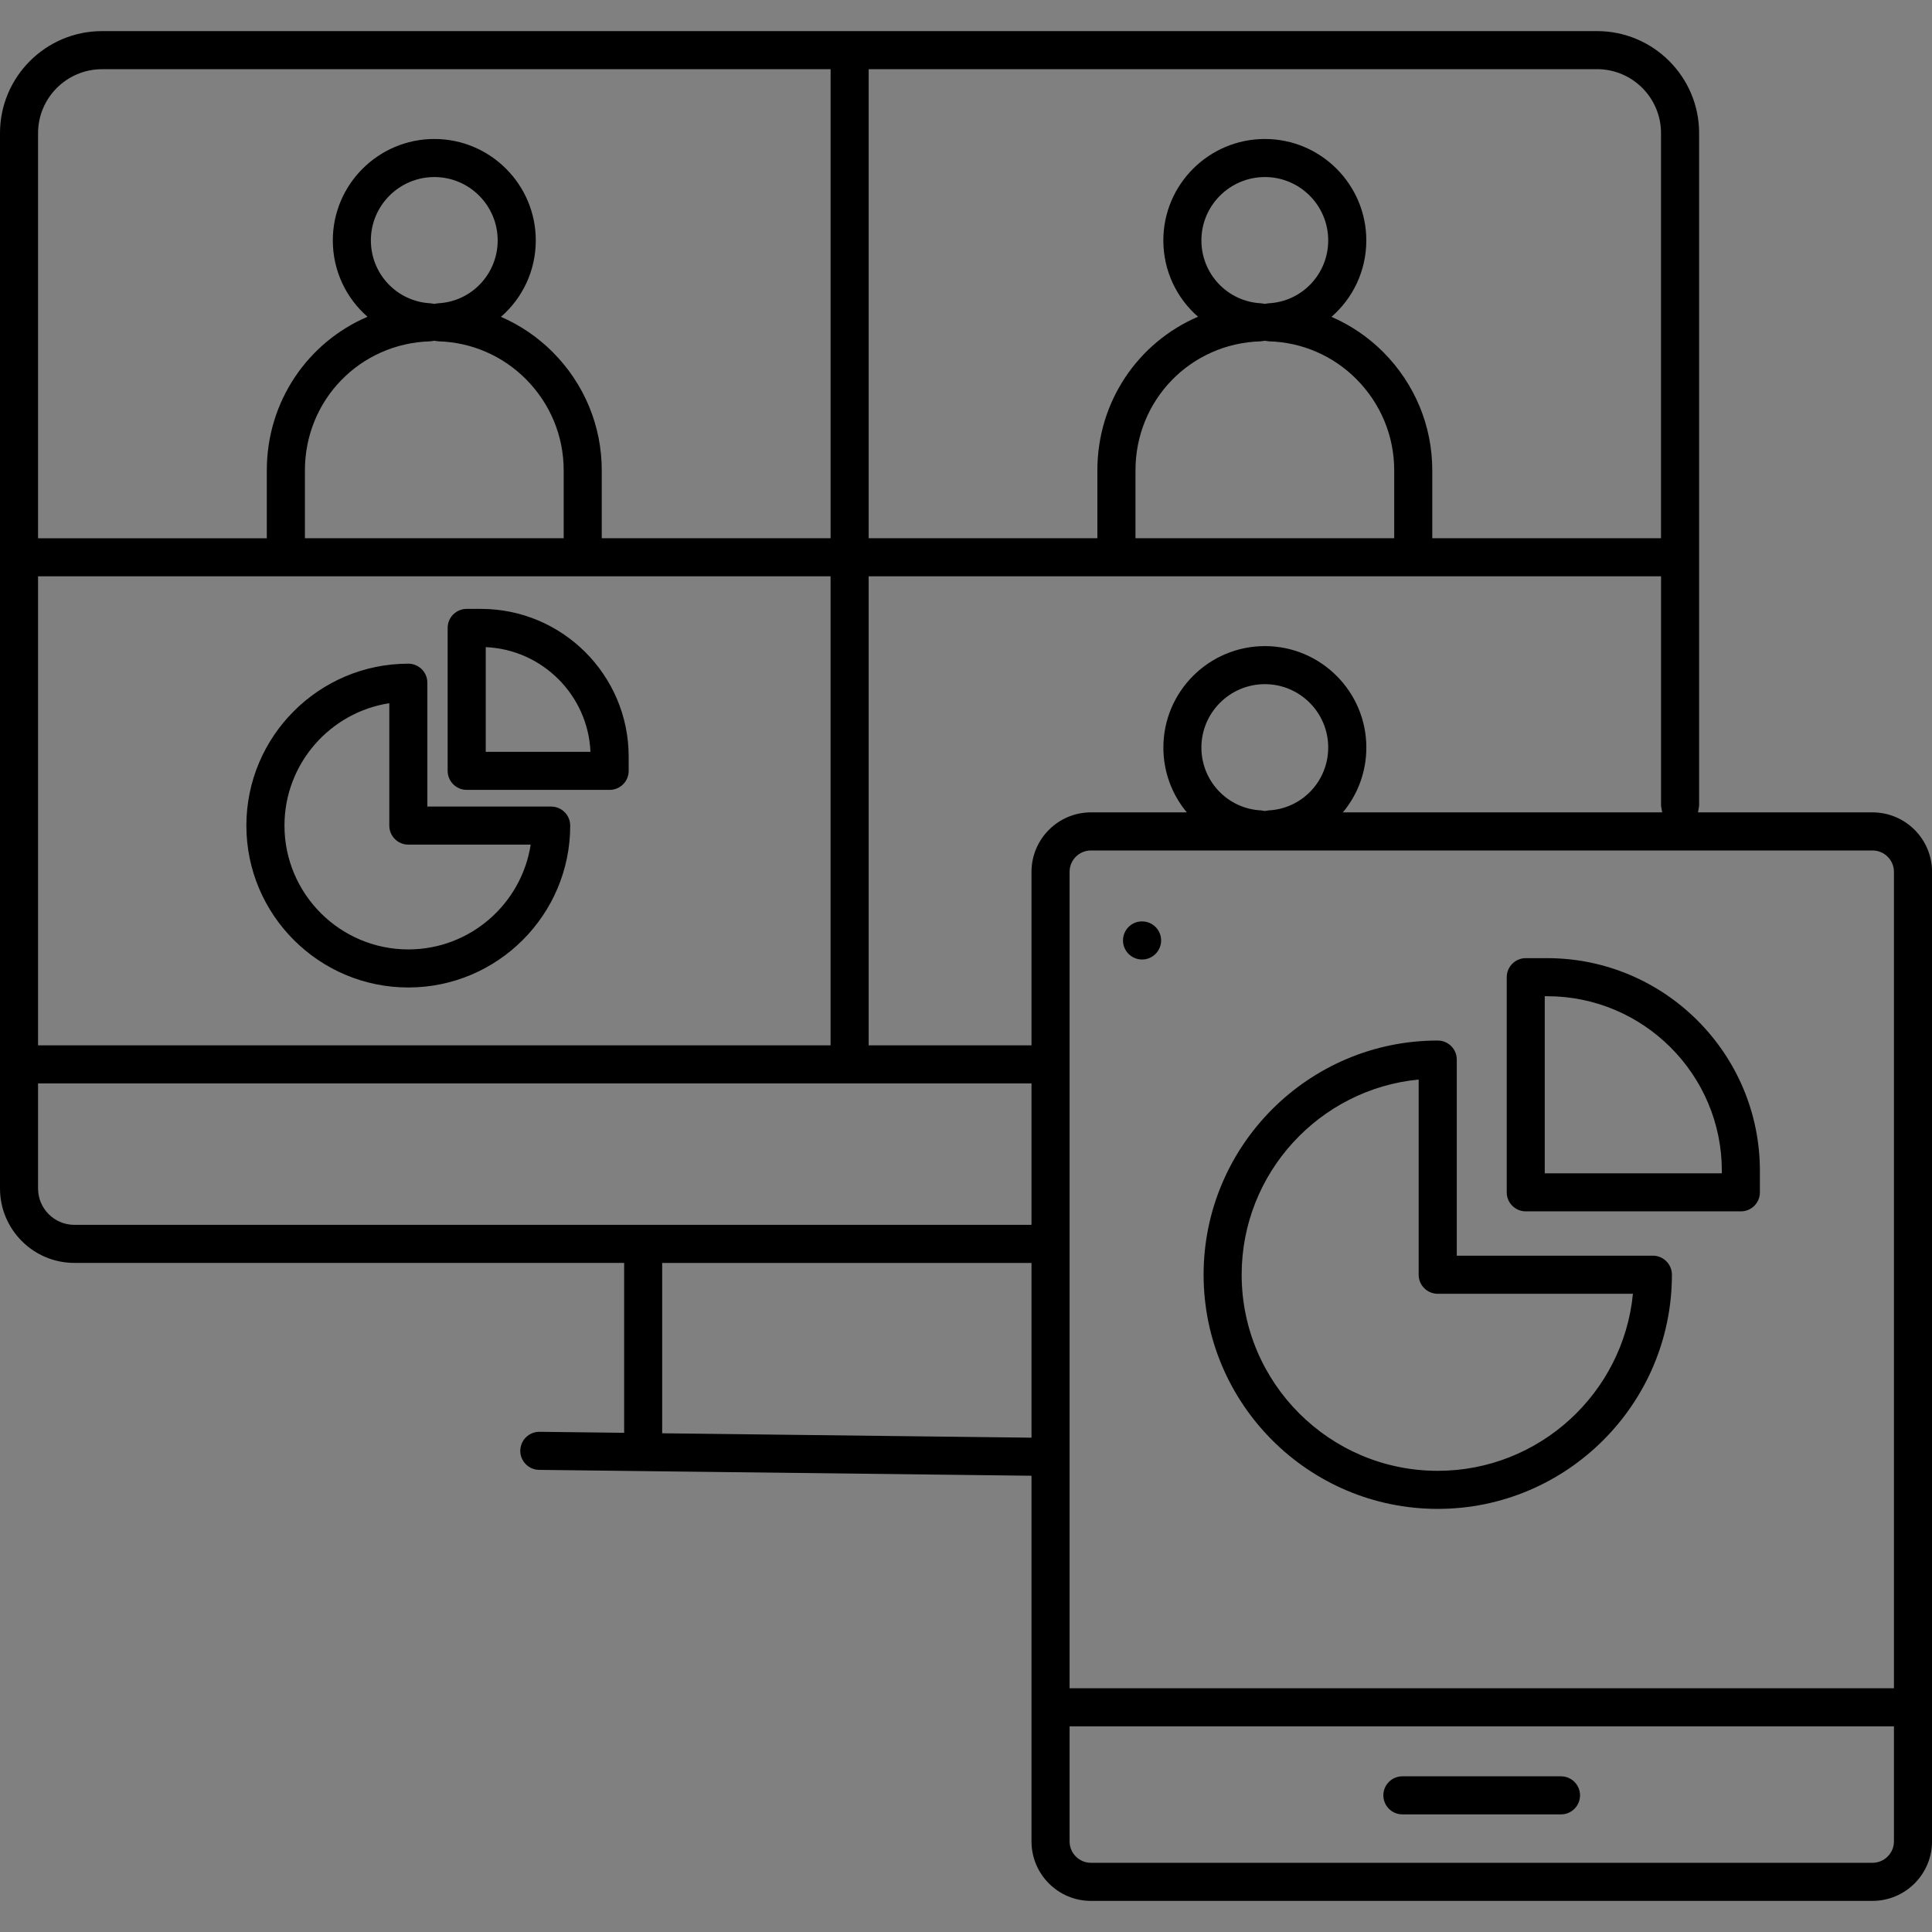 <svg xmlns="http://www.w3.org/2000/svg" xmlns:xlink="http://www.w3.org/1999/xlink" width="50" height="50">

<rect width="100%" height="100%" fill="#808080" stroke="none"/>

<defs>
<symbol id="workplace">
<path d="M48.459 49.195h-20.226c-.848 0-1.538-.69-1.538-1.539v-9.464l-12.743-.152c-.272-.003-.49-.227-.487-.498.003-.27.224-.487.493-.487h.006l2.189.026v-4.397h-14.228c-1.061 0-1.925-.864-1.925-1.926v-27.313c0-1.456 1.185-2.64 2.641-2.64h38.692c1.456 0 2.64 1.185 2.64 2.64v17.412l-.029.167h4.516c.85 0 1.541.69 1.541 1.539v25.093c-.001.848-.692 1.539-1.542 1.539zm-20.778-4.518v2.979c0 .305.248.553.552.553h20.227c.306 0 .555-.249.555-.553v-2.979h-21.334zm0-.985h21.334v-21.129c0-.305-.249-.553-.555-.553h-20.227c-.305 0-.552.248-.552.553v21.129zm-10.544-6.599l9.558.114v-4.522h-9.558v4.408zm-16.152-9.054v2.719c0 .519.422.941.94.941h24.77v-3.66h-25.71zm21.496-.986h4.214v-4.49c0-.848.69-1.539 1.538-1.539h2.482c-.38-.455-.607-1.041-.607-1.678 0-1.448 1.179-2.625 2.628-2.625 1.447 0 2.625 1.178 2.625 2.625 0 .638-.228 1.224-.608 1.678h8.264l-.029-.167v-5.942h-20.507v12.138zm-21.496 0h20.51v-12.138h-20.51v12.138zm31.751-9.347c-.906 0-1.644.736-1.644 1.64 0 .869.678 1.584 1.543 1.627l.098.015.098-.015c.865-.043 1.543-.758 1.543-1.627.001-.904-.734-1.64-1.638-1.64zm4.331-3.777h5.92v-10.484c0-.913-.742-1.655-1.655-1.655h-18.851v12.139h5.919v-1.757c0-1.789 1.063-3.314 2.605-3.975-.552-.48-.898-1.188-.898-1.975 0-1.448 1.179-2.625 2.628-2.625 1.447 0 2.625 1.178 2.625 2.625 0 .789-.348 1.498-.902 1.978.493.213.947.52 1.337.909.821.824 1.272 1.912 1.272 3.063v1.757zm-7.681 0h6.696v-1.757c0-.889-.349-1.729-.984-2.366-.604-.603-1.404-.948-2.254-.972l-.11-.015-.109.015c-1.816.053-3.239 1.519-3.239 3.338v1.757zm-13.813 0h5.923v-12.138h-18.855c-.913 0-1.656.742-1.656 1.655v10.484h5.92v-1.757c0-1.789 1.064-3.315 2.606-3.975-.551-.481-.898-1.189-.898-1.976 0-1.448 1.179-2.625 2.628-2.625 1.447 0 2.625 1.178 2.625 2.625 0 .789-.348 1.498-.902 1.978.493.213.947.52 1.337.909.82.823 1.272 1.91 1.272 3.063v1.757zm-7.682 0h6.697v-1.757c0-.89-.349-1.73-.984-2.366-.604-.603-1.405-.948-2.255-.972l-.109-.015-.108.015c-1.817.053-3.241 1.519-3.241 3.338v1.757zm24.845-9.347c-.906 0-1.644.736-1.644 1.64 0 .869.678 1.584 1.543 1.627l.098.015.098-.015c.865-.043 1.543-.758 1.543-1.627.001-.904-.734-1.64-1.638-1.64zm-21.495 0c-.906 0-1.643.736-1.643 1.64 0 .869.678 1.584 1.543 1.627l.098.015.098-.015c.865-.043 1.543-.758 1.543-1.627 0-.904-.735-1.64-1.639-1.64zm29.157 42.374h-4.104c-.272 0-.493-.22-.493-.493 0-.272.22-.492.493-.492h4.104c.272 0 .493.22.493.492s-.22.493-.493.493zm-3.19-7.906c-3.341 0-6.059-2.719-6.059-6.06 0-3.342 2.718-6.061 6.059-6.061.272 0 .493.22.493.493v5.075h5.075c.272 0 .493.221.493.493 0 3.341-2.719 6.06-6.061 6.06zm-.493-11.112c-2.567.249-4.581 2.419-4.581 5.052 0 2.798 2.276 5.075 5.074 5.075 2.632 0 4.803-2.014 5.052-4.582h-5.052c-.272 0-.493-.22-.493-.493v-5.052zm8.339 3.412h-5.567c-.272 0-.493-.22-.493-.493v-5.567c0-.272.22-.493.493-.493h.554c3.036 0 5.505 2.47 5.505 5.505v.555c0 .273-.22.493-.492.493zm-5.075-.985h4.582v-.063c0-2.492-2.028-4.52-4.521-4.52h-.062v4.583zm-29.412-4.809c-2.311 0-4.191-1.879-4.191-4.19 0-2.311 1.88-4.19 4.191-4.19.272 0 .493.22.493.493v3.205h3.204c.272 0 .493.221.493.493 0 2.31-1.88 4.189-4.19 4.189zm-.492-7.357c-1.535.237-2.713 1.567-2.713 3.167 0 1.767 1.438 3.205 3.206 3.205 1.599 0 2.929-1.178 3.166-2.712h-3.166c-.272 0-.493-.22-.493-.493v-3.167zm19.482 6.633c-.272 0-.494-.22-.494-.493 0-.272.219-.493.491-.493h.003c.272 0 .493.221.493.493-.001.272-.221.493-.493.493zm-13.78-4.39h-3.699c-.272 0-.493-.221-.493-.493v-3.698c0-.272.22-.493.493-.493h.369c2.107 0 3.823 1.715 3.823 3.822v.369c0 .273-.221.493-.493.493zm-3.206-.985h2.71c-.063-1.465-1.245-2.646-2.71-2.709v2.709z"/></symbol>
</defs>
	
<view id="gray" viewBox="0 50 50 50" />
<view id="white" viewBox="0 100 50 50" />
<view id="green" viewBox="0 150 50 50" />
<view id="blue" viewBox="0 200 50 50" />
<view id="indigo" viewBox="0 250 50 50" />
<view id="violet" viewBox="0 300 50 50" />
    
<use xlink:href="#workplace" x="0" y="0"   fill="#000000" />
<use xlink:href="#workplace" x="0" y="50"  fill="#999999" />
<use xlink:href="#workplace" x="0" y="100"  fill="#ffffff" />
<use xlink:href="#workplace" x="0" y="150"  fill="green" />
<use xlink:href="#workplace" x="0" y="200"  fill="blue"  />
<use xlink:href="#workplace" x="0" y="250" fill="indigo" />
<use xlink:href="#workplace" x="0" y="300" fill="violet"  />
</svg>